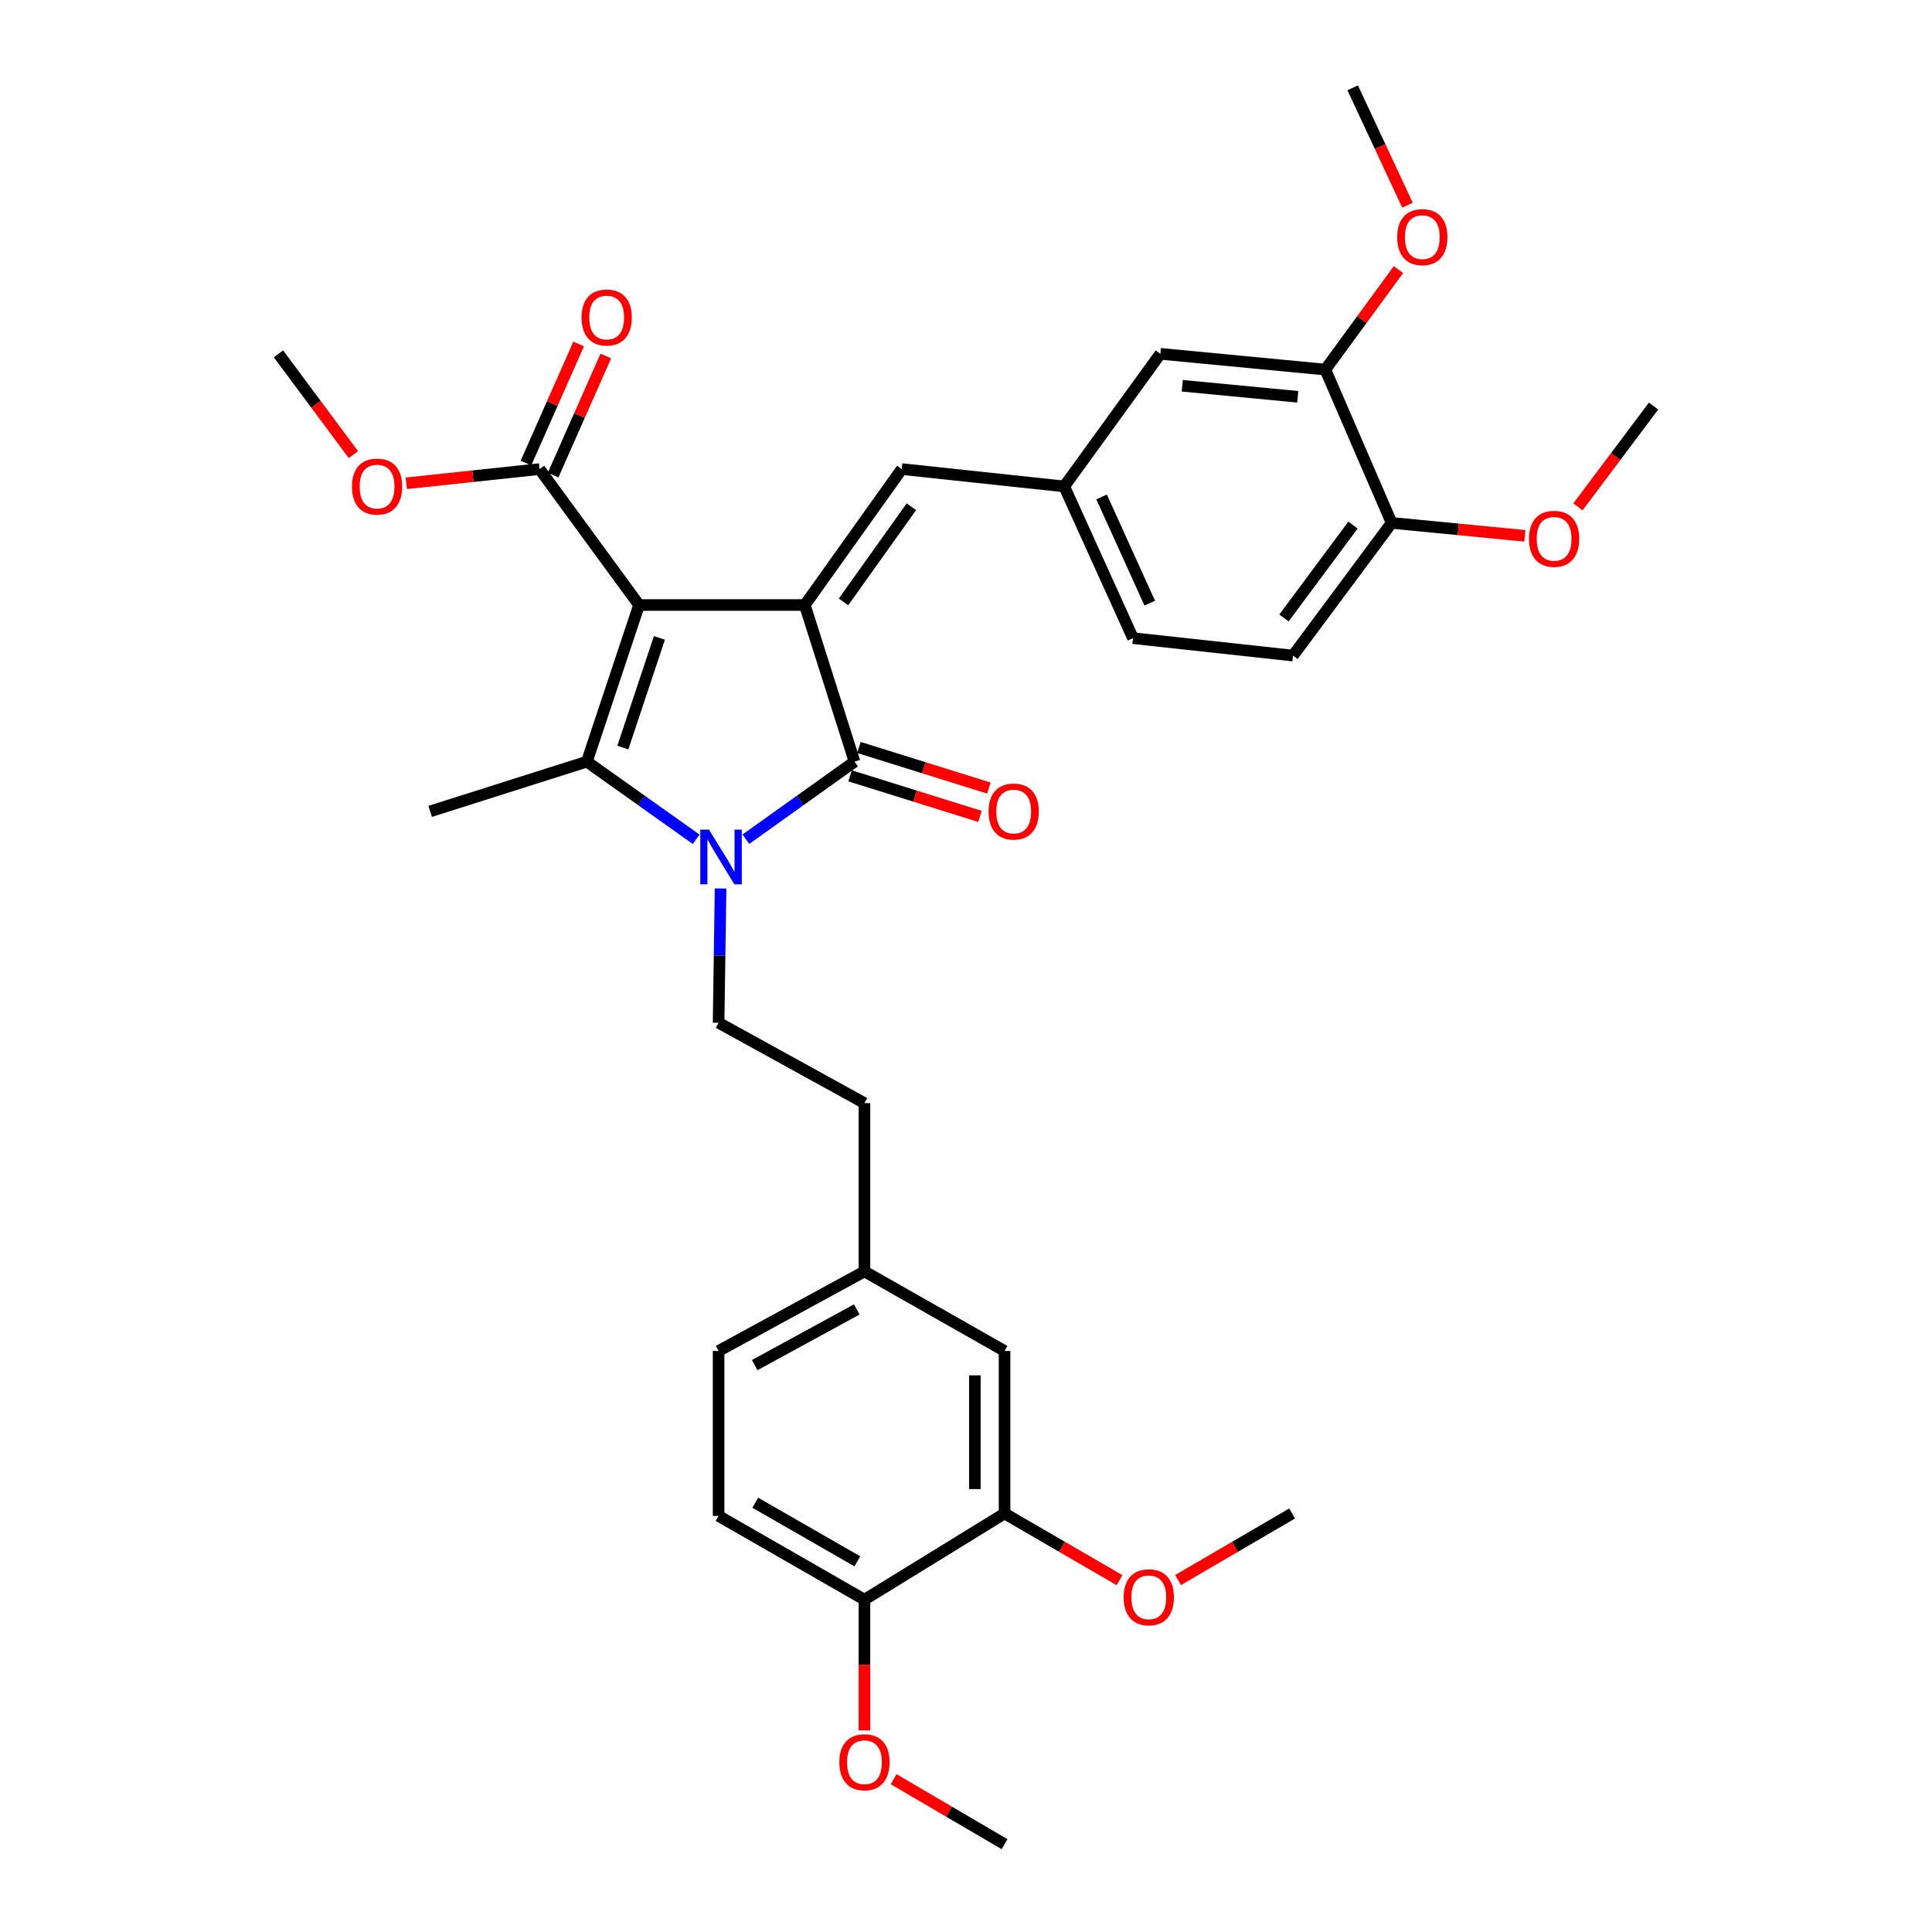 <?xml version='1.0' encoding='iso-8859-1'?>
<svg version='1.1' baseProfile='full'
              xmlns='http://www.w3.org/2000/svg'
                      xmlns:rdkit='http://www.rdkit.org/xml'
                      xmlns:xlink='http://www.w3.org/1999/xlink'
                  xml:space='preserve'
width='1000px' height='1000px' viewBox='0 0 1000 1000'>
<!-- END OF HEADER -->
<rect style='opacity:1.0;fill:#FFFFFF;stroke:none' width='1000' height='1000' x='0' y='0'> </rect>
<path class='bond-0' d='M 330.771,313.157 L 416.56,313.157' style='fill:none;fill-rule:evenodd;stroke:#000000;stroke-width:6px;stroke-linecap:butt;stroke-linejoin:miter;stroke-opacity:1' />
<path class='bond-2' d='M 330.771,313.157 L 303.752,394.231' style='fill:none;fill-rule:evenodd;stroke:#000000;stroke-width:6px;stroke-linecap:butt;stroke-linejoin:miter;stroke-opacity:1' />
<path class='bond-2' d='M 341.306,330.18 L 322.392,386.931' style='fill:none;fill-rule:evenodd;stroke:#000000;stroke-width:6px;stroke-linecap:butt;stroke-linejoin:miter;stroke-opacity:1' />
<path class='bond-4' d='M 330.771,313.157 L 279.262,242.796' style='fill:none;fill-rule:evenodd;stroke:#000000;stroke-width:6px;stroke-linecap:butt;stroke-linejoin:miter;stroke-opacity:1' />
<path class='bond-3' d='M 416.56,313.157 L 442.298,394.231' style='fill:none;fill-rule:evenodd;stroke:#000000;stroke-width:6px;stroke-linecap:butt;stroke-linejoin:miter;stroke-opacity:1' />
<path class='bond-5' d='M 416.56,313.157 L 466.745,242.796' style='fill:none;fill-rule:evenodd;stroke:#000000;stroke-width:6px;stroke-linecap:butt;stroke-linejoin:miter;stroke-opacity:1' />
<path class='bond-5' d='M 436.606,311.531 L 471.736,262.278' style='fill:none;fill-rule:evenodd;stroke:#000000;stroke-width:6px;stroke-linecap:butt;stroke-linejoin:miter;stroke-opacity:1' />
<path class='bond-1' d='M 360.339,434.421 L 332.046,414.326' style='fill:none;fill-rule:evenodd;stroke:#0000FF;stroke-width:6px;stroke-linecap:butt;stroke-linejoin:miter;stroke-opacity:1' />
<path class='bond-1' d='M 332.046,414.326 L 303.752,394.231' style='fill:none;fill-rule:evenodd;stroke:#000000;stroke-width:6px;stroke-linecap:butt;stroke-linejoin:miter;stroke-opacity:1' />
<path class='bond-6' d='M 372.968,459.868 L 372.456,494.622' style='fill:none;fill-rule:evenodd;stroke:#0000FF;stroke-width:6px;stroke-linecap:butt;stroke-linejoin:miter;stroke-opacity:1' />
<path class='bond-6' d='M 372.456,494.622 L 371.944,529.376' style='fill:none;fill-rule:evenodd;stroke:#000000;stroke-width:6px;stroke-linecap:butt;stroke-linejoin:miter;stroke-opacity:1' />
<path class='bond-33' d='M 386.071,434.378 L 414.184,414.304' style='fill:none;fill-rule:evenodd;stroke:#0000FF;stroke-width:6px;stroke-linecap:butt;stroke-linejoin:miter;stroke-opacity:1' />
<path class='bond-33' d='M 414.184,414.304 L 442.298,394.231' style='fill:none;fill-rule:evenodd;stroke:#000000;stroke-width:6px;stroke-linecap:butt;stroke-linejoin:miter;stroke-opacity:1' />
<path class='bond-18' d='M 303.752,394.231 L 222.653,419.968' style='fill:none;fill-rule:evenodd;stroke:#000000;stroke-width:6px;stroke-linecap:butt;stroke-linejoin:miter;stroke-opacity:1' />
<path class='bond-8' d='M 440.005,401.569 L 473.621,412.07' style='fill:none;fill-rule:evenodd;stroke:#000000;stroke-width:6px;stroke-linecap:butt;stroke-linejoin:miter;stroke-opacity:1' />
<path class='bond-8' d='M 473.621,412.07 L 507.237,422.572' style='fill:none;fill-rule:evenodd;stroke:#FF0000;stroke-width:6px;stroke-linecap:butt;stroke-linejoin:miter;stroke-opacity:1' />
<path class='bond-8' d='M 444.59,386.893 L 478.206,397.394' style='fill:none;fill-rule:evenodd;stroke:#000000;stroke-width:6px;stroke-linecap:butt;stroke-linejoin:miter;stroke-opacity:1' />
<path class='bond-8' d='M 478.206,397.394 L 511.821,407.895' style='fill:none;fill-rule:evenodd;stroke:#FF0000;stroke-width:6px;stroke-linecap:butt;stroke-linejoin:miter;stroke-opacity:1' />
<path class='bond-14' d='M 286.292,245.907 L 299.93,215.092' style='fill:none;fill-rule:evenodd;stroke:#000000;stroke-width:6px;stroke-linecap:butt;stroke-linejoin:miter;stroke-opacity:1' />
<path class='bond-14' d='M 299.93,215.092 L 313.568,184.277' style='fill:none;fill-rule:evenodd;stroke:#FF0000;stroke-width:6px;stroke-linecap:butt;stroke-linejoin:miter;stroke-opacity:1' />
<path class='bond-14' d='M 272.232,239.684 L 285.87,208.869' style='fill:none;fill-rule:evenodd;stroke:#000000;stroke-width:6px;stroke-linecap:butt;stroke-linejoin:miter;stroke-opacity:1' />
<path class='bond-14' d='M 285.87,208.869 L 299.507,178.055' style='fill:none;fill-rule:evenodd;stroke:#FF0000;stroke-width:6px;stroke-linecap:butt;stroke-linejoin:miter;stroke-opacity:1' />
<path class='bond-21' d='M 279.262,242.796 L 244.775,246.478' style='fill:none;fill-rule:evenodd;stroke:#000000;stroke-width:6px;stroke-linecap:butt;stroke-linejoin:miter;stroke-opacity:1' />
<path class='bond-21' d='M 244.775,246.478 L 210.287,250.16' style='fill:none;fill-rule:evenodd;stroke:#FF0000;stroke-width:6px;stroke-linecap:butt;stroke-linejoin:miter;stroke-opacity:1' />
<path class='bond-10' d='M 466.745,242.796 L 550.834,251.773' style='fill:none;fill-rule:evenodd;stroke:#000000;stroke-width:6px;stroke-linecap:butt;stroke-linejoin:miter;stroke-opacity:1' />
<path class='bond-20' d='M 371.944,529.376 L 447.44,570.977' style='fill:none;fill-rule:evenodd;stroke:#000000;stroke-width:6px;stroke-linecap:butt;stroke-linejoin:miter;stroke-opacity:1' />
<path class='bond-7' d='M 685.98,191.295 L 600.592,183.137' style='fill:none;fill-rule:evenodd;stroke:#000000;stroke-width:6px;stroke-linecap:butt;stroke-linejoin:miter;stroke-opacity:1' />
<path class='bond-7' d='M 671.709,205.377 L 611.938,199.667' style='fill:none;fill-rule:evenodd;stroke:#000000;stroke-width:6px;stroke-linecap:butt;stroke-linejoin:miter;stroke-opacity:1' />
<path class='bond-25' d='M 685.98,191.295 L 704.909,165.42' style='fill:none;fill-rule:evenodd;stroke:#000000;stroke-width:6px;stroke-linecap:butt;stroke-linejoin:miter;stroke-opacity:1' />
<path class='bond-25' d='M 704.909,165.42 L 723.838,139.545' style='fill:none;fill-rule:evenodd;stroke:#FF0000;stroke-width:6px;stroke-linecap:butt;stroke-linejoin:miter;stroke-opacity:1' />
<path class='bond-34' d='M 685.98,191.295 L 720.311,270.652' style='fill:none;fill-rule:evenodd;stroke:#000000;stroke-width:6px;stroke-linecap:butt;stroke-linejoin:miter;stroke-opacity:1' />
<path class='bond-9' d='M 519.954,783.369 L 519.954,699.263' style='fill:none;fill-rule:evenodd;stroke:#000000;stroke-width:6px;stroke-linecap:butt;stroke-linejoin:miter;stroke-opacity:1' />
<path class='bond-9' d='M 504.579,770.753 L 504.579,711.879' style='fill:none;fill-rule:evenodd;stroke:#000000;stroke-width:6px;stroke-linecap:butt;stroke-linejoin:miter;stroke-opacity:1' />
<path class='bond-24' d='M 519.954,783.369 L 549.705,800.627' style='fill:none;fill-rule:evenodd;stroke:#000000;stroke-width:6px;stroke-linecap:butt;stroke-linejoin:miter;stroke-opacity:1' />
<path class='bond-24' d='M 549.705,800.627 L 579.455,817.885' style='fill:none;fill-rule:evenodd;stroke:#FF0000;stroke-width:6px;stroke-linecap:butt;stroke-linejoin:miter;stroke-opacity:1' />
<path class='bond-35' d='M 519.954,783.369 L 447.44,827.985' style='fill:none;fill-rule:evenodd;stroke:#000000;stroke-width:6px;stroke-linecap:butt;stroke-linejoin:miter;stroke-opacity:1' />
<path class='bond-11' d='M 550.834,251.773 L 600.592,183.137' style='fill:none;fill-rule:evenodd;stroke:#000000;stroke-width:6px;stroke-linecap:butt;stroke-linejoin:miter;stroke-opacity:1' />
<path class='bond-22' d='M 550.834,251.773 L 586.438,330.31' style='fill:none;fill-rule:evenodd;stroke:#000000;stroke-width:6px;stroke-linecap:butt;stroke-linejoin:miter;stroke-opacity:1' />
<path class='bond-22' d='M 570.179,257.205 L 595.102,312.181' style='fill:none;fill-rule:evenodd;stroke:#000000;stroke-width:6px;stroke-linecap:butt;stroke-linejoin:miter;stroke-opacity:1' />
<path class='bond-12' d='M 720.311,270.652 L 669.263,339.33' style='fill:none;fill-rule:evenodd;stroke:#000000;stroke-width:6px;stroke-linecap:butt;stroke-linejoin:miter;stroke-opacity:1' />
<path class='bond-12' d='M 700.313,271.781 L 664.58,319.856' style='fill:none;fill-rule:evenodd;stroke:#000000;stroke-width:6px;stroke-linecap:butt;stroke-linejoin:miter;stroke-opacity:1' />
<path class='bond-27' d='M 720.311,270.652 L 754.799,273.997' style='fill:none;fill-rule:evenodd;stroke:#000000;stroke-width:6px;stroke-linecap:butt;stroke-linejoin:miter;stroke-opacity:1' />
<path class='bond-27' d='M 754.799,273.997 L 789.288,277.343' style='fill:none;fill-rule:evenodd;stroke:#FF0000;stroke-width:6px;stroke-linecap:butt;stroke-linejoin:miter;stroke-opacity:1' />
<path class='bond-13' d='M 447.44,827.985 L 371.944,784.642' style='fill:none;fill-rule:evenodd;stroke:#000000;stroke-width:6px;stroke-linecap:butt;stroke-linejoin:miter;stroke-opacity:1' />
<path class='bond-13' d='M 443.771,808.149 L 390.924,777.809' style='fill:none;fill-rule:evenodd;stroke:#000000;stroke-width:6px;stroke-linecap:butt;stroke-linejoin:miter;stroke-opacity:1' />
<path class='bond-26' d='M 447.44,827.985 L 447.44,861.81' style='fill:none;fill-rule:evenodd;stroke:#000000;stroke-width:6px;stroke-linecap:butt;stroke-linejoin:miter;stroke-opacity:1' />
<path class='bond-26' d='M 447.44,861.81 L 447.44,895.635' style='fill:none;fill-rule:evenodd;stroke:#FF0000;stroke-width:6px;stroke-linecap:butt;stroke-linejoin:miter;stroke-opacity:1' />
<path class='bond-15' d='M 519.954,699.263 L 447.44,658.081' style='fill:none;fill-rule:evenodd;stroke:#000000;stroke-width:6px;stroke-linecap:butt;stroke-linejoin:miter;stroke-opacity:1' />
<path class='bond-16' d='M 669.263,339.33 L 586.438,330.31' style='fill:none;fill-rule:evenodd;stroke:#000000;stroke-width:6px;stroke-linecap:butt;stroke-linejoin:miter;stroke-opacity:1' />
<path class='bond-17' d='M 371.944,784.642 L 371.944,699.263' style='fill:none;fill-rule:evenodd;stroke:#000000;stroke-width:6px;stroke-linecap:butt;stroke-linejoin:miter;stroke-opacity:1' />
<path class='bond-19' d='M 447.44,658.081 L 447.44,570.977' style='fill:none;fill-rule:evenodd;stroke:#000000;stroke-width:6px;stroke-linecap:butt;stroke-linejoin:miter;stroke-opacity:1' />
<path class='bond-23' d='M 447.44,658.081 L 371.944,699.263' style='fill:none;fill-rule:evenodd;stroke:#000000;stroke-width:6px;stroke-linecap:butt;stroke-linejoin:miter;stroke-opacity:1' />
<path class='bond-23' d='M 443.479,677.757 L 390.632,706.584' style='fill:none;fill-rule:evenodd;stroke:#000000;stroke-width:6px;stroke-linecap:butt;stroke-linejoin:miter;stroke-opacity:1' />
<path class='bond-28' d='M 182.93,235.315 L 163.523,209.226' style='fill:none;fill-rule:evenodd;stroke:#FF0000;stroke-width:6px;stroke-linecap:butt;stroke-linejoin:miter;stroke-opacity:1' />
<path class='bond-28' d='M 163.523,209.226 L 144.117,183.137' style='fill:none;fill-rule:evenodd;stroke:#000000;stroke-width:6px;stroke-linecap:butt;stroke-linejoin:miter;stroke-opacity:1' />
<path class='bond-29' d='M 609.761,817.836 L 639.285,800.603' style='fill:none;fill-rule:evenodd;stroke:#FF0000;stroke-width:6px;stroke-linecap:butt;stroke-linejoin:miter;stroke-opacity:1' />
<path class='bond-29' d='M 639.285,800.603 L 668.81,783.369' style='fill:none;fill-rule:evenodd;stroke:#000000;stroke-width:6px;stroke-linecap:butt;stroke-linejoin:miter;stroke-opacity:1' />
<path class='bond-30' d='M 728.51,106.208 L 714.326,75.832' style='fill:none;fill-rule:evenodd;stroke:#FF0000;stroke-width:6px;stroke-linecap:butt;stroke-linejoin:miter;stroke-opacity:1' />
<path class='bond-30' d='M 714.326,75.832 L 700.143,45.455' style='fill:none;fill-rule:evenodd;stroke:#000000;stroke-width:6px;stroke-linecap:butt;stroke-linejoin:miter;stroke-opacity:1' />
<path class='bond-31' d='M 462.541,920.905 L 491.248,937.725' style='fill:none;fill-rule:evenodd;stroke:#FF0000;stroke-width:6px;stroke-linecap:butt;stroke-linejoin:miter;stroke-opacity:1' />
<path class='bond-31' d='M 491.248,937.725 L 519.954,954.545' style='fill:none;fill-rule:evenodd;stroke:#000000;stroke-width:6px;stroke-linecap:butt;stroke-linejoin:miter;stroke-opacity:1' />
<path class='bond-32' d='M 816.75,262.344 L 836.317,236.259' style='fill:none;fill-rule:evenodd;stroke:#FF0000;stroke-width:6px;stroke-linecap:butt;stroke-linejoin:miter;stroke-opacity:1' />
<path class='bond-32' d='M 836.317,236.259 L 855.883,210.173' style='fill:none;fill-rule:evenodd;stroke:#000000;stroke-width:6px;stroke-linecap:butt;stroke-linejoin:miter;stroke-opacity:1' />
<path  class='atom-2' d='M 366.949 429.402
L 376.229 444.402
Q 377.149 445.882, 378.629 448.562
Q 380.109 451.242, 380.189 451.402
L 380.189 429.402
L 383.949 429.402
L 383.949 457.722
L 380.069 457.722
L 370.109 441.322
Q 368.949 439.402, 367.709 437.202
Q 366.509 435.002, 366.149 434.322
L 366.149 457.722
L 362.469 457.722
L 362.469 429.402
L 366.949 429.402
' fill='#0000FF'/>
<path  class='atom-9' d='M 511.687 420.048
Q 511.687 413.248, 515.047 409.448
Q 518.407 405.648, 524.687 405.648
Q 530.967 405.648, 534.327 409.448
Q 537.687 413.248, 537.687 420.048
Q 537.687 426.928, 534.287 430.848
Q 530.887 434.728, 524.687 434.728
Q 518.447 434.728, 515.047 430.848
Q 511.687 426.968, 511.687 420.048
M 524.687 431.528
Q 529.007 431.528, 531.327 428.648
Q 533.687 425.728, 533.687 420.048
Q 533.687 414.488, 531.327 411.688
Q 529.007 408.848, 524.687 408.848
Q 520.367 408.848, 518.007 411.648
Q 515.687 414.448, 515.687 420.048
Q 515.687 425.768, 518.007 428.648
Q 520.367 431.528, 524.687 431.528
' fill='#FF0000'/>
<path  class='atom-15' d='M 301.02 164.339
Q 301.02 157.539, 304.38 153.739
Q 307.74 149.939, 314.02 149.939
Q 320.3 149.939, 323.66 153.739
Q 327.02 157.539, 327.02 164.339
Q 327.02 171.219, 323.62 175.139
Q 320.22 179.019, 314.02 179.019
Q 307.78 179.019, 304.38 175.139
Q 301.02 171.259, 301.02 164.339
M 314.02 175.819
Q 318.34 175.819, 320.66 172.939
Q 323.02 170.019, 323.02 164.339
Q 323.02 158.779, 320.66 155.979
Q 318.34 153.139, 314.02 153.139
Q 309.7 153.139, 307.34 155.939
Q 305.02 158.739, 305.02 164.339
Q 305.02 170.059, 307.34 172.939
Q 309.7 175.819, 314.02 175.819
' fill='#FF0000'/>
<path  class='atom-22' d='M 182.173 251.853
Q 182.173 245.053, 185.533 241.253
Q 188.893 237.453, 195.173 237.453
Q 201.453 237.453, 204.813 241.253
Q 208.173 245.053, 208.173 251.853
Q 208.173 258.733, 204.773 262.653
Q 201.373 266.533, 195.173 266.533
Q 188.933 266.533, 185.533 262.653
Q 182.173 258.773, 182.173 251.853
M 195.173 263.333
Q 199.493 263.333, 201.813 260.453
Q 204.173 257.533, 204.173 251.853
Q 204.173 246.293, 201.813 243.493
Q 199.493 240.653, 195.173 240.653
Q 190.853 240.653, 188.493 243.453
Q 186.173 246.253, 186.173 251.853
Q 186.173 257.573, 188.493 260.453
Q 190.853 263.333, 195.173 263.333
' fill='#FF0000'/>
<path  class='atom-25' d='M 581.613 826.758
Q 581.613 819.958, 584.973 816.158
Q 588.333 812.358, 594.613 812.358
Q 600.893 812.358, 604.253 816.158
Q 607.613 819.958, 607.613 826.758
Q 607.613 833.638, 604.213 837.558
Q 600.813 841.438, 594.613 841.438
Q 588.373 841.438, 584.973 837.558
Q 581.613 833.678, 581.613 826.758
M 594.613 838.238
Q 598.933 838.238, 601.253 835.358
Q 603.613 832.438, 603.613 826.758
Q 603.613 821.198, 601.253 818.398
Q 598.933 815.558, 594.613 815.558
Q 590.293 815.558, 587.933 818.358
Q 585.613 821.158, 585.613 826.758
Q 585.613 832.478, 587.933 835.358
Q 590.293 838.238, 594.613 838.238
' fill='#FF0000'/>
<path  class='atom-26' d='M 723.191 122.739
Q 723.191 115.939, 726.551 112.139
Q 729.911 108.339, 736.191 108.339
Q 742.471 108.339, 745.831 112.139
Q 749.191 115.939, 749.191 122.739
Q 749.191 129.619, 745.791 133.539
Q 742.391 137.419, 736.191 137.419
Q 729.951 137.419, 726.551 133.539
Q 723.191 129.659, 723.191 122.739
M 736.191 134.219
Q 740.511 134.219, 742.831 131.339
Q 745.191 128.419, 745.191 122.739
Q 745.191 117.179, 742.831 114.379
Q 740.511 111.539, 736.191 111.539
Q 731.871 111.539, 729.511 114.339
Q 727.191 117.139, 727.191 122.739
Q 727.191 128.459, 729.511 131.339
Q 731.871 134.219, 736.191 134.219
' fill='#FF0000'/>
<path  class='atom-27' d='M 434.44 912.137
Q 434.44 905.337, 437.8 901.537
Q 441.16 897.737, 447.44 897.737
Q 453.72 897.737, 457.08 901.537
Q 460.44 905.337, 460.44 912.137
Q 460.44 919.017, 457.04 922.937
Q 453.64 926.817, 447.44 926.817
Q 441.2 926.817, 437.8 922.937
Q 434.44 919.057, 434.44 912.137
M 447.44 923.617
Q 451.76 923.617, 454.08 920.737
Q 456.44 917.817, 456.44 912.137
Q 456.44 906.577, 454.08 903.777
Q 451.76 900.937, 447.44 900.937
Q 443.12 900.937, 440.76 903.737
Q 438.44 906.537, 438.44 912.137
Q 438.44 917.857, 440.76 920.737
Q 443.12 923.617, 447.44 923.617
' fill='#FF0000'/>
<path  class='atom-28' d='M 791.4 278.889
Q 791.4 272.089, 794.76 268.289
Q 798.12 264.489, 804.4 264.489
Q 810.68 264.489, 814.04 268.289
Q 817.4 272.089, 817.4 278.889
Q 817.4 285.769, 814 289.689
Q 810.6 293.569, 804.4 293.569
Q 798.16 293.569, 794.76 289.689
Q 791.4 285.809, 791.4 278.889
M 804.4 290.369
Q 808.72 290.369, 811.04 287.489
Q 813.4 284.569, 813.4 278.889
Q 813.4 273.329, 811.04 270.529
Q 808.72 267.689, 804.4 267.689
Q 800.08 267.689, 797.72 270.489
Q 795.4 273.289, 795.4 278.889
Q 795.4 284.609, 797.72 287.489
Q 800.08 290.369, 804.4 290.369
' fill='#FF0000'/>
</svg>

